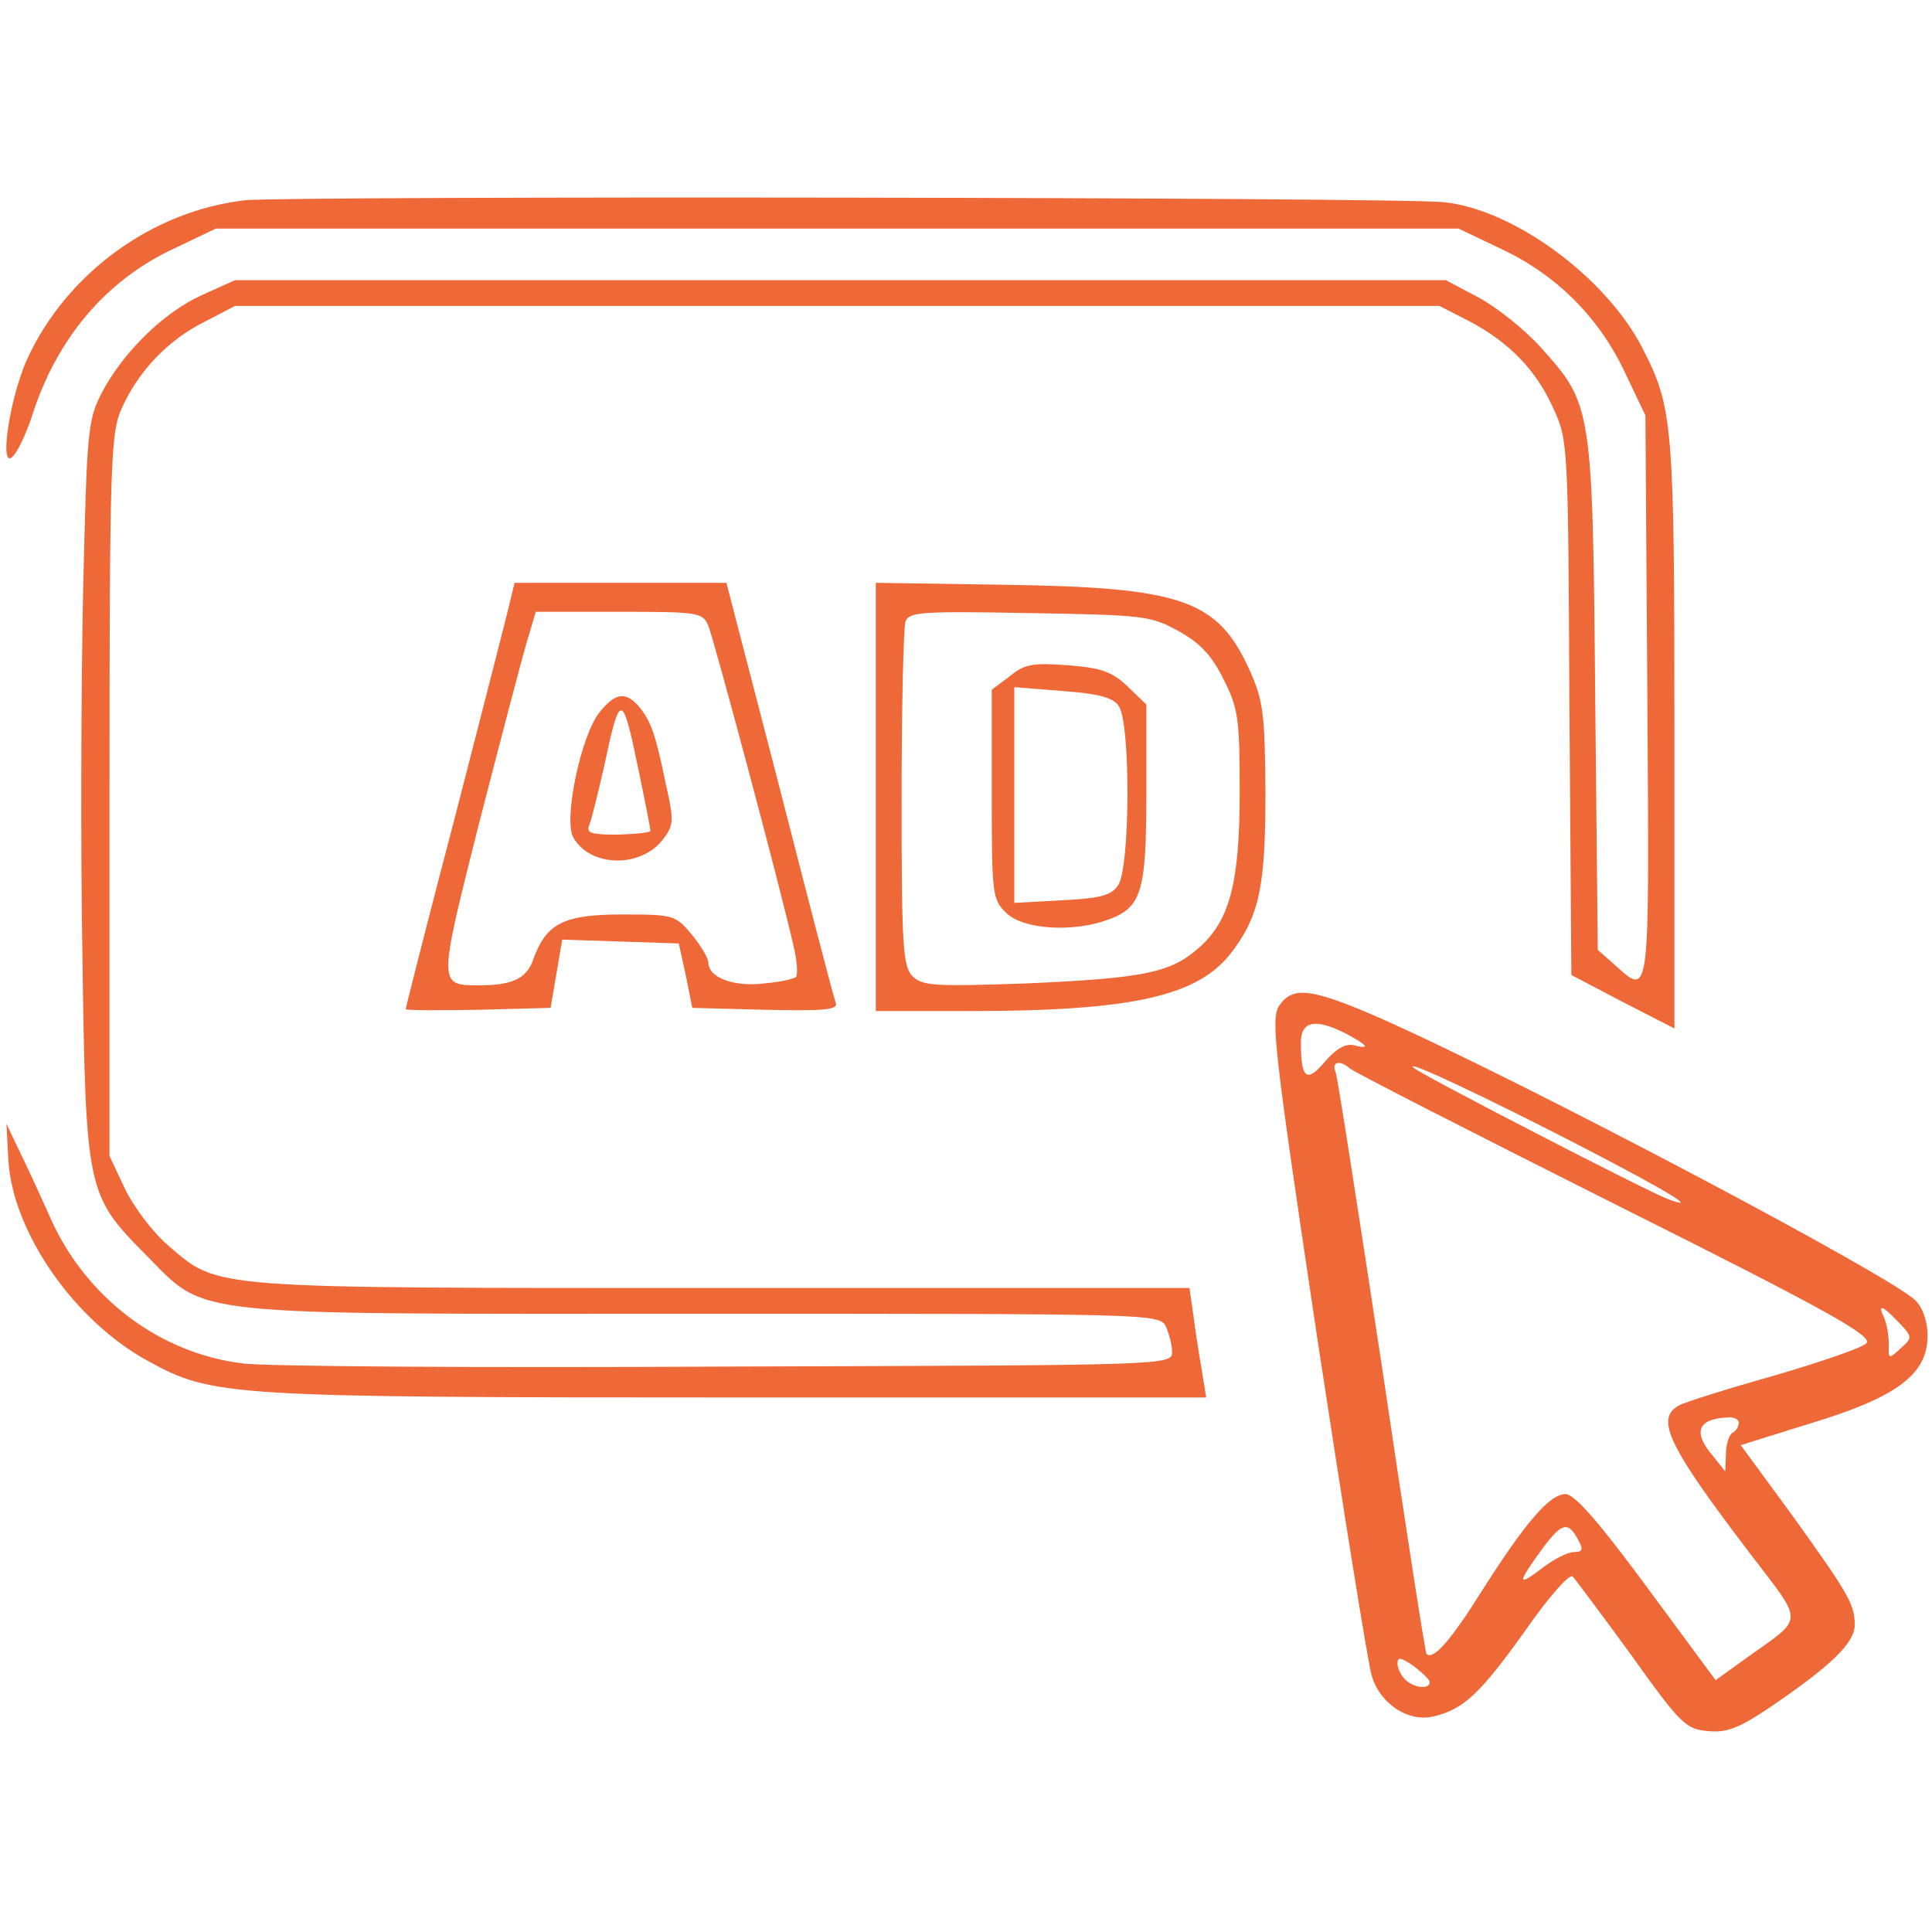 <?xml version="1.0" encoding="UTF-8"?>
<svg xmlns="http://www.w3.org/2000/svg" version="1.0" width="300pt" height="300pt" viewBox="0 0 300 300" preserveAspectRatio="xMidYMid meet">
  <g transform="translate(0,300) scale(0.1,-0.1)" fill="#ef6837" stroke="none">
    <path d="M380 2689 c-145 -17 -277 -114 -338 -247 -29 -65 -45 -183 -19 -147 8 11 20 38 27 60 38 119 114 209 218 258 l67 32 965 0 965 0 67 -32 c85 -40 151 -106 191 -191 l32 -67 3 -437 c3 -478 5 -466 -52 -415 l-25 22 -4 395 c-4 449 -5 452 -84 540 -25 28 -69 63 -97 78 l-51 27 -940 0 -940 0 -51 -23 c-60 -27 -123 -89 -156 -152 -22 -43 -23 -58 -29 -310 -3 -146 -4 -400 -1 -565 5 -362 7 -371 96 -461 100 -100 48 -94 867 -94 690 0 709 0 719 -19 5 -11 10 -29 10 -40 0 -21 -1 -21 -692 -23 -381 -2 -720 0 -752 5 -129 16 -242 102 -297 224 -17 38 -39 86 -50 108 l-19 40 3 -57 c7 -112 103 -250 218 -312 99 -54 121 -56 913 -56 l729 0 -7 43 c-4 23 -10 61 -13 85 l-6 42 -727 0 c-808 0 -779 -2 -860 67 -24 21 -53 60 -66 87 l-24 51 0 560 c0 523 2 563 19 601 26 58 72 106 128 134 l48 25 935 0 935 0 45 -23 c63 -33 105 -76 132 -136 23 -50 23 -56 25 -465 l3 -415 80 -42 80 -41 0 456 c0 484 -2 508 -50 601 -56 109 -198 214 -307 226 -70 8 -1798 10 -1863 3z" fill="#ef6837"></path>
    <path d="M793 2070 c-3 -14 -41 -162 -84 -329 -44 -167 -79 -306 -79 -308 0 -2 51 -2 113 -1 l112 3 9 53 9 53 90 -3 91 -3 11 -50 10 -50 114 -3 c89 -2 112 0 109 10 -3 7 -42 157 -87 333 l-83 320 -164 0 -165 0 -6 -25z m307 -42 c9 -22 112 -407 132 -496 6 -24 7 -46 4 -49 -3 -3 -25 -8 -49 -10 -47 -6 -87 9 -87 32 0 7 -12 27 -26 44 -25 30 -28 31 -108 31 -91 0 -118 -14 -138 -70 -10 -29 -32 -40 -83 -40 -65 0 -65 -2 -1 252 33 128 66 254 74 281 l14 47 129 0 c125 0 130 -1 139 -22z" fill="#ef6837"></path>
    <path d="M931 1894 c-29 -36 -56 -166 -41 -194 25 -46 104 -49 139 -4 17 22 18 29 5 86 -16 78 -23 98 -42 121 -21 24 -37 21 -61 -9z m61 -92 c10 -48 18 -89 18 -92 0 -3 -23 -5 -50 -6 -42 0 -50 2 -45 15 4 9 13 48 22 86 26 123 29 123 55 -3z" fill="#ef6837"></path>
    <path d="M1360 1763 l0 -333 143 0 c256 0 358 23 410 92 43 57 52 103 52 248 -1 120 -3 141 -24 188 -50 111 -104 130 -384 134 l-197 3 0 -332z m470 257 c33 -18 52 -38 70 -75 23 -45 25 -62 25 -175 0 -143 -16 -202 -66 -244 -43 -37 -86 -45 -264 -53 -144 -5 -162 -4 -178 11 -15 16 -17 45 -17 276 0 142 3 266 6 275 6 15 26 16 193 13 176 -3 188 -4 231 -28z" fill="#ef6837"></path>
    <path d="M1568 1950 l-28 -21 0 -163 c0 -157 1 -163 23 -184 26 -25 101 -30 155 -11 55 19 62 43 62 197 l0 138 -29 28 c-24 23 -41 29 -93 33 -54 4 -67 2 -90 -17z m169 -46 c19 -26 18 -253 -1 -279 -11 -16 -29 -20 -88 -23 l-73 -4 0 167 0 168 75 -6 c55 -4 78 -10 87 -23z" fill="#ef6837"></path>
    <path d="M1986 1438 c-13 -21 -7 -71 59 -513 41 -269 79 -507 85 -527 13 -44 57 -73 97 -63 46 11 72 36 140 131 36 52 70 91 75 86 4 -4 45 -59 91 -122 77 -108 85 -115 119 -118 30 -3 49 5 98 38 94 64 130 99 130 127 0 32 -10 49 -100 174 l-77 105 109 34 c132 40 179 75 181 132 1 23 -6 45 -18 58 -33 36 -614 343 -834 440 -106 46 -134 49 -155 18z m104 -43 c34 -18 39 -25 12 -18 -13 3 -28 -6 -45 -26 -28 -33 -37 -26 -37 30 0 34 23 38 70 14z m6 -54 c5 -5 191 -100 412 -211 334 -167 401 -205 390 -216 -7 -7 -71 -29 -143 -50 -71 -20 -138 -41 -147 -46 -39 -20 -18 -63 110 -231 84 -110 84 -97 -4 -160 l-50 -36 -107 145 c-73 99 -112 144 -126 144 -25 0 -63 -45 -131 -152 -47 -75 -75 -107 -85 -96 -2 2 -33 202 -69 445 -37 244 -69 450 -72 458 -7 16 6 20 22 6z m363 -123 c133 -69 182 -99 131 -80 -36 14 -383 193 -395 204 -16 15 117 -48 264 -124z m489 -271 c22 -23 22 -24 3 -41 -18 -17 -19 -16 -18 6 0 13 -3 31 -7 41 -11 23 -4 21 22 -6z m-248 -156 c0 -6 -4 -13 -10 -16 -5 -3 -10 -18 -10 -33 l-1 -27 -19 24 c-32 37 -24 58 23 60 9 1 17 -3 17 -8z m-250 -181 c9 -16 8 -20 -6 -20 -10 0 -33 -12 -52 -27 -37 -28 -36 -21 5 35 28 37 38 40 53 12z m-230 -222 c0 -12 -25 -9 -38 4 -7 7 -12 18 -12 25 0 11 6 9 25 -4 13 -10 25 -21 25 -25z" fill="#ef6837"></path>
  </g>
</svg>

